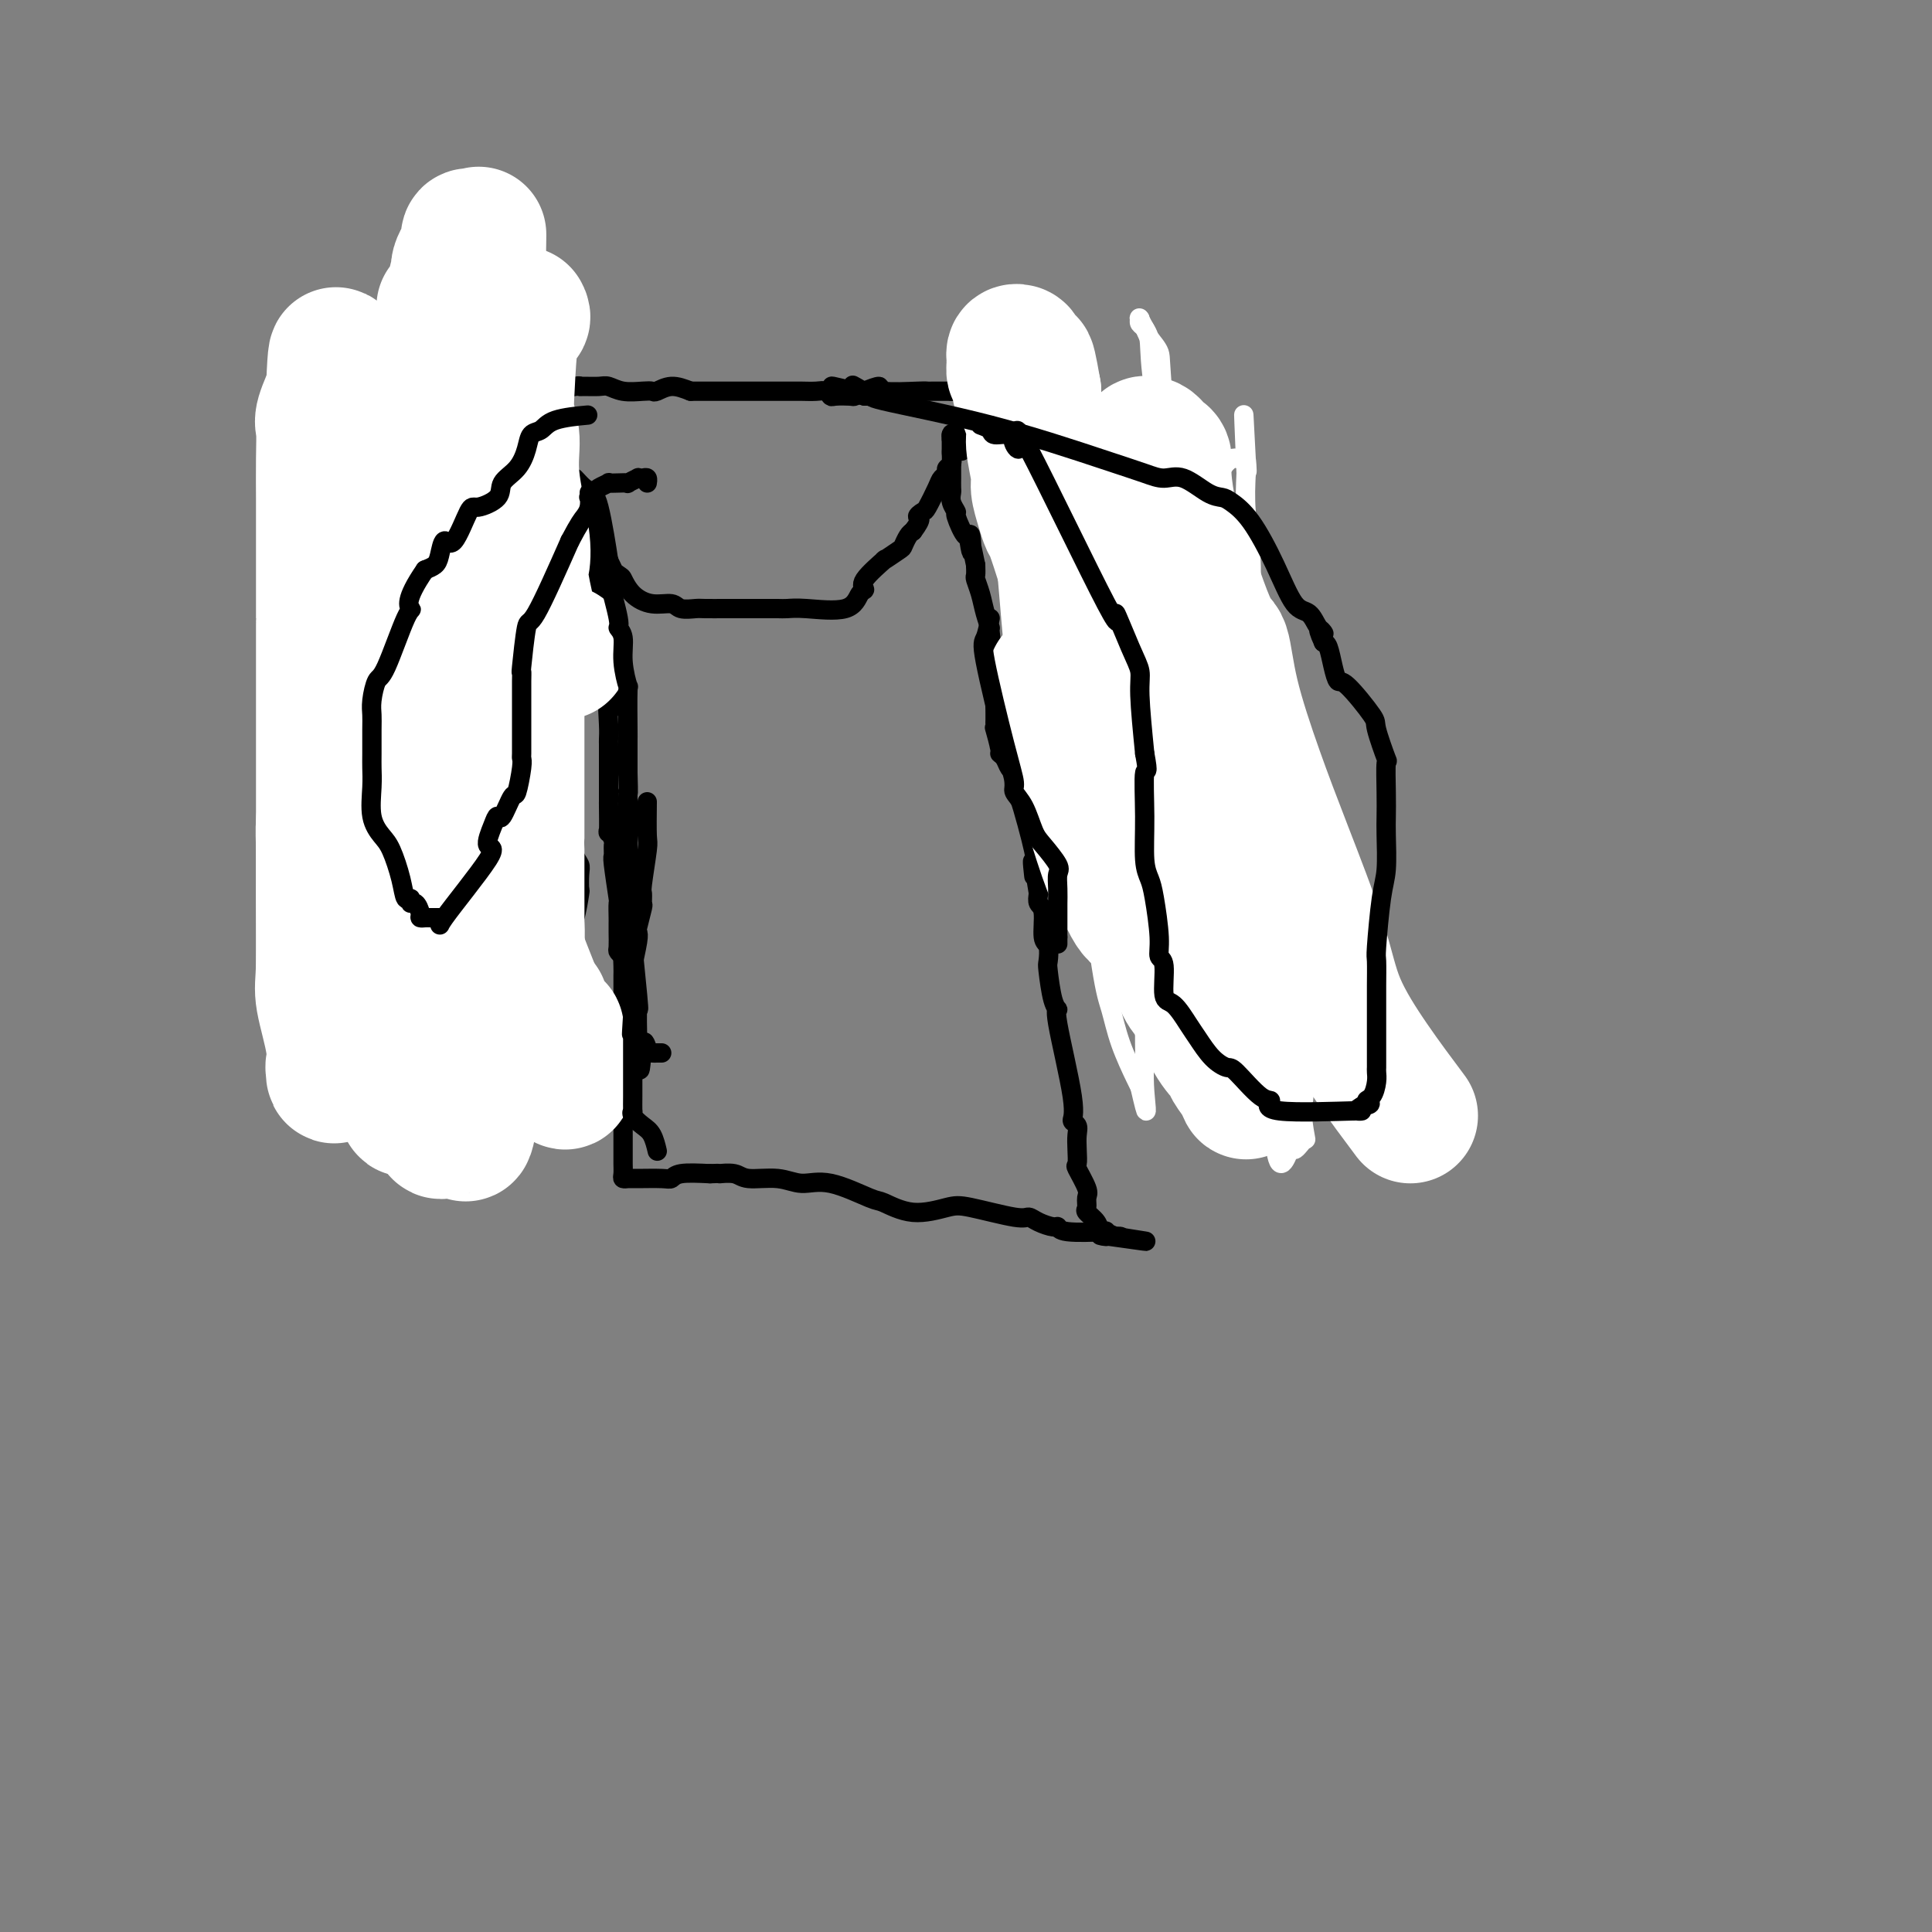 <svg viewBox='0 0 400 400' version='1.1' xmlns='http://www.w3.org/2000/svg' xmlns:xlink='http://www.w3.org/1999/xlink'><rect x="0" y="0" width="400" height="400" fill="#808080" stroke="none"/><g fill='none' stroke='#000000' stroke-width='4' stroke-linecap='round' stroke-linejoin='round'><path d='M110,81c0.616,0.113 1.233,0.227 3,0c1.767,-0.227 4.685,-0.794 6,-1c1.315,-0.206 1.025,-0.051 1,0c-0.025,0.051 0.213,-0.000 1,0c0.787,0.000 2.123,0.052 3,0c0.877,-0.052 1.294,-0.209 2,0c0.706,0.209 1.700,0.784 3,1c1.300,0.216 2.906,0.075 4,0c1.094,-0.075 1.675,-0.082 2,0c0.325,0.082 0.395,0.253 1,0c0.605,-0.253 1.744,-0.929 3,-1c1.256,-0.071 2.628,0.465 4,1'/><path d='M143,81c5.242,0.000 1.847,0.000 1,0c-0.847,-0.000 0.856,-0.000 2,0c1.144,0.000 1.731,0.000 2,0c0.269,-0.000 0.219,-0.000 1,0c0.781,0.000 2.391,0.000 4,0c1.609,-0.000 3.217,-0.000 4,0c0.783,0.000 0.741,0.000 1,0c0.259,-0.000 0.818,-0.001 2,0c1.182,0.001 2.986,0.004 4,0c1.014,-0.004 1.239,-0.015 2,0c0.761,0.015 2.057,0.056 3,0c0.943,-0.056 1.534,-0.211 2,0c0.466,0.211 0.809,0.786 1,1c0.191,0.214 0.231,0.067 1,0c0.769,-0.067 2.266,-0.053 3,0c0.734,0.053 0.704,0.144 1,0c0.296,-0.144 0.916,-0.522 2,-1c1.084,-0.478 2.631,-1.056 3,-1c0.369,0.056 -0.441,0.747 1,1c1.441,0.253 5.132,0.068 7,0c1.868,-0.068 1.912,-0.018 2,0c0.088,0.018 0.219,0.005 1,0c0.781,-0.005 2.210,-0.001 3,0c0.790,0.001 0.940,0.000 1,0c0.060,-0.000 0.030,-0.000 0,0'/><path d='M197,81c8.531,-0.001 2.860,-0.005 1,0c-1.860,0.005 0.093,0.019 1,0c0.907,-0.019 0.768,-0.072 1,0c0.232,0.072 0.836,0.268 1,0c0.164,-0.268 -0.110,-1.000 0,-1c0.110,-0.000 0.604,0.732 1,1c0.396,0.268 0.694,0.072 1,0c0.306,-0.072 0.621,-0.019 1,0c0.379,0.019 0.823,0.006 1,0c0.177,-0.006 0.089,-0.003 0,0'/><path d='M107,82c-0.171,-0.228 -0.342,-0.456 0,1c0.342,1.456 1.198,4.597 2,6c0.802,1.403 1.551,1.070 2,1c0.449,-0.070 0.599,0.124 1,1c0.401,0.876 1.053,2.433 1,3c-0.053,0.567 -0.810,0.145 0,1c0.810,0.855 3.187,2.987 4,4c0.813,1.013 0.063,0.908 0,1c-0.063,0.092 0.562,0.382 1,1c0.438,0.618 0.690,1.566 1,2c0.310,0.434 0.677,0.355 1,1c0.323,0.645 0.600,2.012 1,3c0.400,0.988 0.922,1.595 1,2c0.078,0.405 -0.287,0.609 0,2c0.287,1.391 1.225,3.969 2,5c0.775,1.031 1.388,0.516 2,0'/><path d='M126,116c2.829,5.658 0.402,2.802 0,2c-0.402,-0.802 1.223,0.449 2,1c0.777,0.551 0.707,0.400 1,1c0.293,0.600 0.950,1.951 2,3c1.050,1.049 2.492,1.798 4,2c1.508,0.202 3.083,-0.142 4,0c0.917,0.142 1.177,0.770 2,1c0.823,0.230 2.211,0.062 3,0c0.789,-0.062 0.980,-0.016 2,0c1.020,0.016 2.868,0.004 4,0c1.132,-0.004 1.549,-0.001 2,0c0.451,0.001 0.938,-0.000 2,0c1.062,0.000 2.701,0.003 4,0c1.299,-0.003 2.260,-0.011 3,0c0.740,0.011 1.261,0.042 2,0c0.739,-0.042 1.696,-0.158 4,0c2.304,0.158 5.954,0.591 8,0c2.046,-0.591 2.489,-2.205 3,-3c0.511,-0.795 1.090,-0.770 1,-1c-0.090,-0.230 -0.848,-0.715 0,-2c0.848,-1.285 3.302,-3.370 4,-4c0.698,-0.630 -0.360,0.196 0,0c0.360,-0.196 2.138,-1.413 3,-2c0.862,-0.587 0.809,-0.543 1,-1c0.191,-0.457 0.626,-1.416 1,-2c0.374,-0.584 0.687,-0.792 1,-1'/><path d='M189,110c2.340,-3.095 1.190,-2.832 1,-3c-0.190,-0.168 0.580,-0.766 1,-1c0.420,-0.234 0.490,-0.104 1,-1c0.510,-0.896 1.461,-2.816 2,-4c0.539,-1.184 0.666,-1.631 1,-2c0.334,-0.369 0.874,-0.661 1,-1c0.126,-0.339 -0.162,-0.724 0,-1c0.162,-0.276 0.776,-0.442 1,-1c0.224,-0.558 0.059,-1.508 0,-2c-0.059,-0.492 -0.013,-0.527 0,-1c0.013,-0.473 -0.007,-1.384 0,-2c0.007,-0.616 0.041,-0.939 0,-1c-0.041,-0.061 -0.155,0.138 0,0c0.155,-0.138 0.580,-0.614 1,0c0.420,0.614 0.834,2.318 1,3c0.166,0.682 0.083,0.341 0,0'/><path d='M109,82c-0.146,-0.182 -0.292,-0.364 -1,0c-0.708,0.364 -1.979,1.274 -3,3c-1.021,1.726 -1.794,4.269 -2,5c-0.206,0.731 0.155,-0.351 0,0c-0.155,0.351 -0.825,2.136 -1,3c-0.175,0.864 0.145,0.809 0,1c-0.145,0.191 -0.756,0.628 -1,1c-0.244,0.372 -0.122,0.680 0,1c0.122,0.320 0.243,0.651 0,1c-0.243,0.349 -0.850,0.715 -1,1c-0.150,0.285 0.156,0.489 0,1c-0.156,0.511 -0.773,1.330 -1,2c-0.227,0.670 -0.065,1.191 0,2c0.065,0.809 0.032,1.904 0,3'/><path d='M99,106c-0.919,3.416 -0.217,1.456 0,1c0.217,-0.456 -0.050,0.591 0,1c0.050,0.409 0.416,0.179 0,1c-0.416,0.821 -1.614,2.692 -2,4c-0.386,1.308 0.040,2.054 0,3c-0.040,0.946 -0.547,2.092 -1,4c-0.453,1.908 -0.854,4.578 -1,6c-0.146,1.422 -0.039,1.597 0,2c0.039,0.403 0.010,1.034 0,2c-0.010,0.966 -0.002,2.266 0,3c0.002,0.734 -0.002,0.901 0,1c0.002,0.099 0.011,0.128 0,1c-0.011,0.872 -0.041,2.585 0,4c0.041,1.415 0.151,2.531 0,3c-0.151,0.469 -0.565,0.292 -1,1c-0.435,0.708 -0.891,2.303 -1,3c-0.109,0.697 0.130,0.496 0,1c-0.130,0.504 -0.627,1.713 -1,4c-0.373,2.287 -0.620,5.651 -1,7c-0.380,1.349 -0.891,0.684 -1,1c-0.109,0.316 0.185,1.612 0,3c-0.185,1.388 -0.848,2.866 -1,4c-0.152,1.134 0.208,1.923 0,2c-0.208,0.077 -0.984,-0.557 -2,0c-1.016,0.557 -2.274,2.304 -3,3c-0.726,0.696 -0.922,0.342 -1,1c-0.078,0.658 -0.039,2.329 0,4'/><path d='M83,176c-1.917,5.395 -0.710,1.883 0,1c0.710,-0.883 0.922,0.864 1,2c0.078,1.136 0.021,1.663 0,2c-0.021,0.337 -0.006,0.486 0,1c0.006,0.514 0.002,1.392 0,2c-0.002,0.608 -0.001,0.944 0,1c0.001,0.056 0.003,-0.169 0,0c-0.003,0.169 -0.011,0.732 0,1c0.011,0.268 0.040,0.242 0,1c-0.040,0.758 -0.151,2.300 0,3c0.151,0.700 0.562,0.557 1,1c0.438,0.443 0.902,1.470 1,2c0.098,0.530 -0.171,0.563 0,1c0.171,0.437 0.782,1.279 1,2c0.218,0.721 0.042,1.323 0,2c-0.042,0.677 0.052,1.429 0,2c-0.052,0.571 -0.248,0.959 0,1c0.248,0.041 0.939,-0.267 1,1c0.061,1.267 -0.508,4.109 -1,5c-0.492,0.891 -0.906,-0.168 -1,0c-0.094,0.168 0.132,1.564 0,2c-0.132,0.436 -0.623,-0.089 -1,0c-0.377,0.089 -0.640,0.793 -1,1c-0.360,0.207 -0.817,-0.084 -1,0c-0.183,0.084 -0.091,0.542 0,1'/><path d='M83,211c-0.440,0.618 0.459,0.162 1,0c0.541,-0.162 0.722,-0.029 1,0c0.278,0.029 0.652,-0.044 1,0c0.348,0.044 0.672,0.205 1,0c0.328,-0.205 0.662,-0.776 1,-1c0.338,-0.224 0.681,-0.102 1,0c0.319,0.102 0.615,0.185 1,0c0.385,-0.185 0.859,-0.638 1,-1c0.141,-0.362 -0.051,-0.633 0,-1c0.051,-0.367 0.346,-0.830 1,-1c0.654,-0.170 1.667,-0.046 2,0c0.333,0.046 -0.014,0.013 0,0c0.014,-0.013 0.388,-0.006 1,0c0.612,0.006 1.460,0.013 2,0c0.540,-0.013 0.771,-0.045 1,0c0.229,0.045 0.457,0.166 1,0c0.543,-0.166 1.402,-0.619 3,-1c1.598,-0.381 3.934,-0.691 5,-1c1.066,-0.309 0.863,-0.619 1,-1c0.137,-0.381 0.615,-0.834 1,-1c0.385,-0.166 0.678,-0.044 1,0c0.322,0.044 0.675,0.009 1,0c0.325,-0.009 0.623,0.008 1,0c0.377,-0.008 0.832,-0.041 1,0c0.168,0.041 0.048,0.154 0,0c-0.048,-0.154 -0.024,-0.577 0,-1'/><path d='M113,202c5.049,-1.275 2.672,0.037 2,0c-0.672,-0.037 0.360,-1.423 1,-2c0.640,-0.577 0.889,-0.343 1,-1c0.111,-0.657 0.085,-2.203 0,-3c-0.085,-0.797 -0.229,-0.845 0,-1c0.229,-0.155 0.832,-0.417 1,-1c0.168,-0.583 -0.099,-1.486 0,-2c0.099,-0.514 0.563,-0.637 1,-2c0.437,-1.363 0.845,-3.964 1,-5c0.155,-1.036 0.056,-0.507 0,-1c-0.056,-0.493 -0.070,-2.008 0,-3c0.070,-0.992 0.225,-1.463 0,-2c-0.225,-0.537 -0.830,-1.142 -1,-2c-0.170,-0.858 0.094,-1.971 0,-3c-0.094,-1.029 -0.547,-1.975 -1,-3c-0.453,-1.025 -0.906,-2.130 -1,-4c-0.094,-1.870 0.171,-4.505 0,-6c-0.171,-1.495 -0.778,-1.850 -1,-2c-0.222,-0.150 -0.060,-0.096 0,-1c0.060,-0.904 0.016,-2.766 0,-4c-0.016,-1.234 -0.004,-1.838 0,-2c0.004,-0.162 0.001,0.120 0,-1c-0.001,-1.120 -0.000,-3.640 0,-5c0.000,-1.360 0.000,-1.558 0,-2c-0.000,-0.442 -0.000,-1.126 0,-2c0.000,-0.874 0.000,-1.937 0,-3'/><path d='M116,139c-0.619,-7.110 -0.166,-1.883 0,-1c0.166,0.883 0.044,-2.576 0,-4c-0.044,-1.424 -0.012,-0.813 0,-1c0.012,-0.187 0.003,-1.172 0,-2c-0.003,-0.828 -0.001,-1.498 0,-2c0.001,-0.502 0.001,-0.834 0,-2c-0.001,-1.166 -0.005,-3.165 0,-4c0.005,-0.835 0.017,-0.505 0,-1c-0.017,-0.495 -0.065,-1.813 0,-3c0.065,-1.187 0.242,-2.242 0,-3c-0.242,-0.758 -0.902,-1.219 -1,-2c-0.098,-0.781 0.366,-1.883 0,-3c-0.366,-1.117 -1.563,-2.250 -2,-3c-0.437,-0.750 -0.115,-1.116 0,-2c0.115,-0.884 0.024,-2.286 0,-3c-0.024,-0.714 0.018,-0.740 0,-1c-0.018,-0.260 -0.097,-0.754 0,-1c0.097,-0.246 0.369,-0.244 0,-1c-0.369,-0.756 -1.381,-2.269 -2,-3c-0.619,-0.731 -0.846,-0.681 -1,-1c-0.154,-0.319 -0.234,-1.009 0,-1c0.234,0.009 0.781,0.717 1,1c0.219,0.283 0.109,0.142 0,0'/><path d='M119,99c0.731,0.792 1.463,1.585 2,2c0.537,0.415 0.880,0.454 1,2c0.120,1.546 0.017,4.601 0,6c-0.017,1.399 0.052,1.144 0,2c-0.052,0.856 -0.224,2.823 0,4c0.224,1.177 0.845,1.565 1,2c0.155,0.435 -0.154,0.918 0,2c0.154,1.082 0.771,2.762 1,4c0.229,1.238 0.069,2.035 0,3c-0.069,0.965 -0.047,2.099 0,3c0.047,0.901 0.117,1.570 0,2c-0.117,0.430 -0.423,0.620 0,2c0.423,1.380 1.575,3.948 2,5c0.425,1.052 0.121,0.586 0,1c-0.121,0.414 -0.061,1.707 0,3'/><path d='M126,142c1.083,7.360 0.290,4.260 0,4c-0.290,-0.260 -0.078,2.319 0,4c0.078,1.681 0.021,2.463 0,3c-0.021,0.537 -0.006,0.830 0,1c0.006,0.170 0.001,0.216 0,1c-0.001,0.784 -0.000,2.307 0,3c0.000,0.693 0.000,0.558 0,1c-0.000,0.442 -0.000,1.462 0,2c0.000,0.538 0.000,0.594 0,1c-0.000,0.406 -0.001,1.161 0,2c0.001,0.839 0.004,1.763 0,2c-0.004,0.237 -0.015,-0.212 0,1c0.015,1.212 0.057,4.083 0,5c-0.057,0.917 -0.212,-0.122 0,0c0.212,0.122 0.793,1.404 1,2c0.207,0.596 0.041,0.507 0,1c-0.041,0.493 0.041,1.568 0,2c-0.041,0.432 -0.207,0.220 0,2c0.207,1.780 0.788,5.554 1,7c0.212,1.446 0.057,0.566 0,1c-0.057,0.434 -0.016,2.182 0,3c0.016,0.818 0.007,0.705 0,1c-0.007,0.295 -0.012,0.997 0,2c0.012,1.003 0.042,2.309 0,3c-0.042,0.691 -0.155,0.769 0,1c0.155,0.231 0.577,0.616 1,1'/><path d='M129,198c0.464,8.858 0.124,3.003 0,1c-0.124,-2.003 -0.033,-0.155 0,1c0.033,1.155 0.009,1.618 0,2c-0.009,0.382 -0.002,0.683 0,1c0.002,0.317 0.001,0.648 0,1c-0.001,0.352 -0.000,0.724 0,1c0.000,0.276 0.000,0.455 0,1c-0.000,0.545 -0.000,1.455 0,2c0.000,0.545 0.000,0.723 0,1c-0.000,0.277 -0.000,0.651 0,1c0.000,0.349 0.000,0.674 0,1c-0.000,0.326 -0.000,0.655 0,1c0.000,0.345 0.000,0.708 0,1c-0.000,0.292 -0.000,0.513 0,1c0.000,0.487 0.000,1.240 0,2c-0.000,0.760 -0.000,1.527 0,2c0.000,0.473 0.000,0.652 0,1c-0.000,0.348 -0.000,0.867 0,1c0.000,0.133 0.000,-0.119 0,0c-0.000,0.119 -0.000,0.608 0,1c0.000,0.392 0.000,0.685 0,1c-0.000,0.315 -0.000,0.651 0,1c0.000,0.349 0.000,0.712 0,1c-0.000,0.288 0.000,0.501 0,1c0.000,0.499 0.000,1.286 0,2c0.000,0.714 0.000,1.357 0,2'/><path d='M129,229c0.000,5.201 0.000,2.702 0,2c-0.000,-0.702 -0.000,0.393 0,1c0.000,0.607 0.000,0.726 0,1c-0.000,0.274 -0.000,0.703 0,1c0.000,0.297 0.000,0.461 0,1c-0.000,0.539 -0.000,1.453 0,2c0.000,0.547 0.000,0.728 0,1c-0.000,0.272 -0.001,0.637 0,1c0.001,0.363 0.003,0.724 0,1c-0.003,0.276 -0.012,0.466 0,1c0.012,0.534 0.045,1.411 0,2c-0.045,0.589 -0.167,0.891 0,1c0.167,0.109 0.622,0.026 1,0c0.378,-0.026 0.679,0.007 2,0c1.321,-0.007 3.663,-0.053 5,0c1.337,0.053 1.668,0.207 2,0c0.332,-0.207 0.666,-0.773 2,-1c1.334,-0.227 3.667,-0.113 6,0'/><path d='M147,243c3.083,-0.137 1.790,0.020 2,0c0.210,-0.020 1.924,-0.219 3,0c1.076,0.219 1.514,0.854 3,1c1.486,0.146 4.019,-0.198 6,0c1.981,0.198 3.409,0.937 5,1c1.591,0.063 3.346,-0.550 6,0c2.654,0.550 6.206,2.265 8,3c1.794,0.735 1.829,0.492 3,1c1.171,0.508 3.479,1.767 6,2c2.521,0.233 5.255,-0.562 7,-1c1.745,-0.438 2.502,-0.520 5,0c2.498,0.520 6.736,1.641 9,2c2.264,0.359 2.555,-0.044 3,0c0.445,0.044 1.045,0.534 2,1c0.955,0.466 2.264,0.909 3,1c0.736,0.091 0.897,-0.168 1,0c0.103,0.168 0.148,0.763 2,1c1.852,0.237 5.513,0.116 7,0c1.487,-0.116 0.801,-0.227 1,0c0.199,0.227 1.284,0.792 2,1c0.716,0.208 1.062,0.059 1,0c-0.062,-0.059 -0.531,-0.030 -1,0'/><path d='M231,256c12.815,2.001 2.852,0.505 -1,0c-3.852,-0.505 -1.592,-0.018 -1,0c0.592,0.018 -0.483,-0.433 -1,-1c-0.517,-0.567 -0.476,-1.252 -1,-2c-0.524,-0.748 -1.612,-1.560 -2,-2c-0.388,-0.440 -0.076,-0.508 0,-1c0.076,-0.492 -0.085,-1.409 0,-2c0.085,-0.591 0.415,-0.858 0,-2c-0.415,-1.142 -1.574,-3.160 -2,-4c-0.426,-0.840 -0.119,-0.501 0,-1c0.119,-0.499 0.049,-1.837 0,-3c-0.049,-1.163 -0.077,-2.151 0,-3c0.077,-0.849 0.260,-1.558 0,-2c-0.260,-0.442 -0.962,-0.618 -1,-1c-0.038,-0.382 0.589,-0.971 0,-5c-0.589,-4.029 -2.393,-11.497 -3,-15c-0.607,-3.503 -0.018,-3.040 0,-3c0.018,0.040 -0.535,-0.342 -1,-2c-0.465,-1.658 -0.842,-4.591 -1,-6c-0.158,-1.409 -0.099,-1.294 0,-2c0.099,-0.706 0.236,-2.233 0,-3c-0.236,-0.767 -0.847,-0.772 -1,-2c-0.153,-1.228 0.151,-3.677 0,-5c-0.151,-1.323 -0.757,-1.521 -1,-2c-0.243,-0.479 -0.121,-1.240 0,-2'/><path d='M215,185c-1.762,-10.997 -1.166,-5.491 -1,-4c0.166,1.491 -0.099,-1.033 0,-2c0.099,-0.967 0.563,-0.378 0,-3c-0.563,-2.622 -2.154,-8.456 -3,-11c-0.846,-2.544 -0.947,-1.798 -1,-2c-0.053,-0.202 -0.057,-1.350 0,-2c0.057,-0.650 0.174,-0.801 0,-1c-0.174,-0.199 -0.639,-0.447 -1,-1c-0.361,-0.553 -0.619,-1.412 -1,-2c-0.381,-0.588 -0.887,-0.907 -1,-1c-0.113,-0.093 0.166,0.039 0,-1c-0.166,-1.039 -0.777,-3.248 -1,-4c-0.223,-0.752 -0.059,-0.047 0,-1c0.059,-0.953 0.012,-3.563 0,-5c-0.012,-1.437 0.012,-1.700 0,-2c-0.012,-0.300 -0.059,-0.639 0,-1c0.059,-0.361 0.223,-0.746 0,-3c-0.223,-2.254 -0.834,-6.376 -1,-8c-0.166,-1.624 0.113,-0.749 0,-1c-0.113,-0.251 -0.619,-1.628 -1,-3c-0.381,-1.372 -0.638,-2.739 -1,-4c-0.362,-1.261 -0.828,-2.416 -1,-3c-0.172,-0.584 -0.049,-0.595 0,-1c0.049,-0.405 0.025,-1.202 0,-2'/><path d='M202,117c-2.245,-11.000 -1.357,-4.501 -1,-3c0.357,1.501 0.183,-1.996 0,-3c-0.183,-1.004 -0.375,0.484 -1,0c-0.625,-0.484 -1.684,-2.941 -2,-4c-0.316,-1.059 0.112,-0.721 0,-1c-0.112,-0.279 -0.762,-1.174 -1,-2c-0.238,-0.826 -0.064,-1.582 0,-2c0.064,-0.418 0.017,-0.497 0,-1c-0.017,-0.503 -0.005,-1.430 0,-2c0.005,-0.570 0.001,-0.783 0,-1c-0.001,-0.217 -0.000,-0.439 0,-1c0.000,-0.561 0.000,-1.459 0,-2c-0.000,-0.541 -0.000,-0.723 0,-1c0.000,-0.277 0.000,-0.650 0,-1c-0.000,-0.350 -0.001,-0.678 0,-1c0.001,-0.322 0.003,-0.639 0,-1c-0.003,-0.361 -0.011,-0.767 0,-1c0.011,-0.233 0.041,-0.294 0,0c-0.041,0.294 -0.155,0.941 0,1c0.155,0.059 0.577,-0.471 1,-1'/><path d='M198,90c0.544,-2.166 1.402,-0.580 2,0c0.598,0.580 0.934,0.155 1,0c0.066,-0.155 -0.137,-0.042 0,0c0.137,0.042 0.615,0.011 1,0c0.385,-0.011 0.677,-0.003 1,0c0.323,0.003 0.678,-0.000 1,0c0.322,0.000 0.611,0.004 1,0c0.389,-0.004 0.877,-0.015 1,0c0.123,0.015 -0.121,0.058 0,0c0.121,-0.058 0.606,-0.215 1,0c0.394,0.215 0.698,0.804 1,1c0.302,0.196 0.602,0.000 1,0c0.398,-0.000 0.895,0.196 1,0c0.105,-0.196 -0.181,-0.783 0,-1c0.181,-0.217 0.830,-0.064 1,0c0.170,0.064 -0.137,0.041 0,0c0.137,-0.041 0.719,-0.098 1,0c0.281,0.098 0.261,0.352 1,1c0.739,0.648 2.237,1.690 3,2c0.763,0.310 0.792,-0.113 1,0c0.208,0.113 0.594,0.761 1,1c0.406,0.239 0.830,0.068 1,0c0.170,-0.068 0.085,-0.034 0,0'/><path d='M219,94c3.446,0.797 1.563,0.788 1,1c-0.563,0.212 0.196,0.645 1,1c0.804,0.355 1.653,0.631 2,1c0.347,0.369 0.191,0.831 0,1c-0.191,0.169 -0.418,0.044 0,0c0.418,-0.044 1.481,-0.008 2,0c0.519,0.008 0.493,-0.013 1,0c0.507,0.013 1.546,0.059 2,0c0.454,-0.059 0.325,-0.223 1,0c0.675,0.223 2.156,0.831 3,1c0.844,0.169 1.051,-0.103 2,0c0.949,0.103 2.640,0.582 4,1c1.360,0.418 2.389,0.776 3,1c0.611,0.224 0.804,0.315 1,0c0.196,-0.315 0.396,-1.037 1,0c0.604,1.037 1.612,3.834 2,5c0.388,1.166 0.157,0.700 0,1c-0.157,0.300 -0.239,1.366 0,2c0.239,0.634 0.800,0.838 1,1c0.200,0.162 0.039,0.283 0,1c-0.039,0.717 0.045,2.029 0,3c-0.045,0.971 -0.218,1.600 0,2c0.218,0.400 0.828,0.569 1,1c0.172,0.431 -0.094,1.123 0,2c0.094,0.877 0.547,1.938 1,3'/><path d='M248,122c0.979,3.334 -0.075,1.169 0,1c0.075,-0.169 1.278,1.656 2,3c0.722,1.344 0.964,2.205 1,3c0.036,0.795 -0.135,1.524 0,2c0.135,0.476 0.576,0.699 1,2c0.424,1.301 0.832,3.680 1,5c0.168,1.320 0.098,1.581 0,2c-0.098,0.419 -0.222,0.994 0,2c0.222,1.006 0.792,2.441 1,3c0.208,0.559 0.055,0.242 0,1c-0.055,0.758 -0.011,2.592 0,4c0.011,1.408 -0.011,2.389 0,3c0.011,0.611 0.056,0.851 0,2c-0.056,1.149 -0.211,3.208 0,4c0.211,0.792 0.789,0.317 1,1c0.211,0.683 0.057,2.524 0,3c-0.057,0.476 -0.015,-0.411 0,1c0.015,1.411 0.004,5.121 0,7c-0.004,1.879 -0.001,1.927 0,2c0.001,0.073 0.000,0.172 0,1c-0.000,0.828 -0.000,2.387 0,3c0.000,0.613 0.000,0.282 0,1c-0.000,0.718 -0.000,2.485 0,3c0.000,0.515 0.000,-0.223 0,0c-0.000,0.223 -0.000,1.406 0,2c0.000,0.594 0.000,0.598 0,1c-0.000,0.402 -0.000,1.201 0,2'/><path d='M255,186c0.155,6.775 0.041,3.214 0,2c-0.041,-1.214 -0.011,-0.080 0,1c0.011,1.080 0.003,2.108 0,3c-0.003,0.892 -0.001,1.650 0,2c0.001,0.350 -0.000,0.292 0,1c0.000,0.708 0.002,2.181 0,3c-0.002,0.819 -0.008,0.983 0,1c0.008,0.017 0.031,-0.114 0,0c-0.031,0.114 -0.115,0.473 0,1c0.115,0.527 0.429,1.220 0,1c-0.429,-0.220 -1.601,-1.355 -2,-2c-0.399,-0.645 -0.027,-0.800 0,-1c0.027,-0.200 -0.293,-0.446 -1,-1c-0.707,-0.554 -1.801,-1.416 -2,-2c-0.199,-0.584 0.497,-0.888 0,-1c-0.497,-0.112 -2.189,-0.030 -3,0c-0.811,0.030 -0.743,0.008 -1,0c-0.257,-0.008 -0.838,-0.002 -1,0c-0.162,0.002 0.097,0.001 0,0c-0.097,-0.001 -0.548,-0.000 -1,0'/><path d='M244,194c-1.821,-1.083 -0.874,-0.290 -1,0c-0.126,0.290 -1.324,0.078 -2,0c-0.676,-0.078 -0.831,-0.021 -1,0c-0.169,0.021 -0.353,0.006 -1,0c-0.647,-0.006 -1.756,-0.002 -1,0c0.756,0.002 3.378,0.001 6,0'/><path d='M244,194c1.107,0.000 0.874,0.000 1,0c0.126,-0.000 0.612,-0.000 1,0c0.388,0.000 0.677,0.000 1,0c0.323,-0.000 0.681,-0.000 1,0c0.319,0.000 0.601,0.000 1,0c0.399,-0.000 0.915,-0.000 1,0c0.085,0.000 -0.261,0.000 0,0c0.261,-0.000 1.131,-0.000 2,0c0.869,0.000 1.738,0.000 2,0c0.262,-0.000 -0.084,-0.001 0,0c0.084,0.001 0.596,0.004 1,0c0.404,-0.004 0.699,-0.015 1,0c0.301,0.015 0.606,0.056 1,0c0.394,-0.056 0.875,-0.207 1,0c0.125,0.207 -0.107,0.774 0,1c0.107,0.226 0.554,0.113 1,0'/><path d='M259,195c2.367,-0.067 0.784,-0.736 0,-1c-0.784,-0.264 -0.770,-0.124 -1,0c-0.230,0.124 -0.705,0.230 -1,0c-0.295,-0.230 -0.411,-0.796 -1,-1c-0.589,-0.204 -1.653,-0.044 -2,0c-0.347,0.044 0.022,-0.027 0,0c-0.022,0.027 -0.435,0.150 -1,0c-0.565,-0.150 -1.283,-0.575 -2,-1'/><path d='M251,192c-1.433,-0.691 -1.014,-0.917 -1,-1c0.014,-0.083 -0.377,-0.022 -1,0c-0.623,0.022 -1.476,0.006 -2,0c-0.524,-0.006 -0.717,-0.002 -1,0c-0.283,0.002 -0.657,0.001 -1,0c-0.343,-0.001 -0.655,-0.004 -1,0c-0.345,0.004 -0.722,0.015 -1,0c-0.278,-0.015 -0.456,-0.056 -1,0c-0.544,0.056 -1.453,0.207 -2,0c-0.547,-0.207 -0.733,-0.774 -1,-1c-0.267,-0.226 -0.615,-0.111 -1,0c-0.385,0.111 -0.807,0.216 -1,0c-0.193,-0.216 -0.156,-0.755 0,-1c0.156,-0.245 0.430,-0.196 0,-1c-0.430,-0.804 -1.566,-2.461 -2,-3c-0.434,-0.539 -0.168,0.040 0,0c0.168,-0.040 0.237,-0.698 0,-1c-0.237,-0.302 -0.782,-0.246 -1,-1c-0.218,-0.754 -0.111,-2.317 0,-3c0.111,-0.683 0.226,-0.487 0,-1c-0.226,-0.513 -0.793,-1.735 -1,-2c-0.207,-0.265 -0.056,0.429 0,0c0.056,-0.429 0.016,-1.980 0,-3c-0.016,-1.020 -0.008,-1.510 0,-2'/><path d='M233,172c-0.845,-2.986 -0.958,-1.452 -1,-1c-0.042,0.452 -0.011,-0.179 0,-1c0.011,-0.821 0.004,-1.833 0,-2c-0.004,-0.167 -0.005,0.512 0,0c0.005,-0.512 0.017,-2.216 0,-3c-0.017,-0.784 -0.061,-0.648 0,-1c0.061,-0.352 0.228,-1.194 0,-2c-0.228,-0.806 -0.849,-1.578 -1,-2c-0.151,-0.422 0.170,-0.494 0,-1c-0.170,-0.506 -0.829,-1.446 -1,-2c-0.171,-0.554 0.147,-0.723 0,-1c-0.147,-0.277 -0.760,-0.662 -1,-1c-0.240,-0.338 -0.106,-0.629 0,-1c0.106,-0.371 0.186,-0.822 0,-1c-0.186,-0.178 -0.637,-0.081 -1,-2c-0.363,-1.919 -0.637,-5.852 -1,-8c-0.363,-2.148 -0.816,-2.509 -1,-3c-0.184,-0.491 -0.098,-1.112 0,-2c0.098,-0.888 0.209,-2.045 0,-3c-0.209,-0.955 -0.736,-1.710 -1,-2c-0.264,-0.290 -0.263,-0.117 -1,0c-0.737,0.117 -2.210,0.176 -3,0c-0.790,-0.176 -0.895,-0.588 -1,-1'/><path d='M220,132c-1.163,-0.703 -1.071,-0.962 -1,-1c0.071,-0.038 0.120,0.145 0,0c-0.120,-0.145 -0.410,-0.616 -1,-1c-0.590,-0.384 -1.482,-0.680 -2,-1c-0.518,-0.320 -0.664,-0.662 -1,-2c-0.336,-1.338 -0.863,-3.670 -1,-5c-0.137,-1.330 0.117,-1.658 0,-2c-0.117,-0.342 -0.605,-0.699 -1,-1c-0.395,-0.301 -0.698,-0.546 -1,-1c-0.302,-0.454 -0.602,-1.118 -1,-2c-0.398,-0.882 -0.894,-1.983 -1,-3c-0.106,-1.017 0.178,-1.951 0,-3c-0.178,-1.049 -0.818,-2.213 -1,-3c-0.182,-0.787 0.095,-1.198 0,-2c-0.095,-0.802 -0.561,-1.997 -1,-2c-0.439,-0.003 -0.850,1.184 -2,-1c-1.150,-2.184 -3.040,-7.741 -4,-10c-0.960,-2.259 -0.989,-1.221 -1,-1c-0.011,0.221 -0.003,-0.374 0,-1c0.003,-0.626 0.002,-1.281 0,-2c-0.002,-0.719 -0.003,-1.502 0,-2c0.003,-0.498 0.011,-0.711 0,-1c-0.011,-0.289 -0.041,-0.655 0,-1c0.041,-0.345 0.155,-0.670 0,-1c-0.155,-0.330 -0.577,-0.665 -1,-1'/><path d='M200,82c-2.321,-7.204 -0.622,-2.715 0,-1c0.622,1.715 0.167,0.654 0,0c-0.167,-0.654 -0.048,-0.901 0,-1c0.048,-0.099 0.024,-0.049 0,0'/></g>
<g fill='none' stroke='#FFFFFF' stroke-width='4' stroke-linecap='round' stroke-linejoin='round'><path d='M277,230c-0.659,-2.213 -1.319,-4.426 -1,-5c0.319,-0.574 1.616,0.492 -6,-9c-7.616,-9.492 -24.146,-29.542 -31,-43c-6.854,-13.458 -4.033,-20.325 -3,-25c1.033,-4.675 0.276,-7.158 0,-10c-0.276,-2.842 -0.073,-6.043 0,-11c0.073,-4.957 0.016,-11.668 0,-15c-0.016,-3.332 0.010,-3.284 0,-4c-0.010,-0.716 -0.057,-2.197 0,-3c0.057,-0.803 0.218,-0.927 0,3c-0.218,3.927 -0.815,11.907 -1,18c-0.185,6.093 0.041,10.299 0,14c-0.041,3.701 -0.351,6.897 1,15c1.351,8.103 4.361,21.113 6,27c1.639,5.887 1.906,4.652 3,7c1.094,2.348 3.015,8.279 4,11c0.985,2.721 1.034,2.233 1,3c-0.034,0.767 -0.153,2.791 0,4c0.153,1.209 0.576,1.605 1,2'/><path d='M251,209c2.663,8.384 1.819,2.345 1,0c-0.819,-2.345 -1.614,-0.996 -2,0c-0.386,0.996 -0.364,1.641 -2,-1c-1.636,-2.641 -4.931,-8.566 -7,-13c-2.069,-4.434 -2.912,-7.378 -4,-10c-1.088,-2.622 -2.420,-4.922 -4,-12c-1.580,-7.078 -3.407,-18.933 -5,-26c-1.593,-7.067 -2.952,-9.344 -4,-12c-1.048,-2.656 -1.786,-5.690 -3,-11c-1.214,-5.310 -2.903,-12.896 -4,-16c-1.097,-3.104 -1.603,-1.727 -2,-2c-0.397,-0.273 -0.685,-2.196 -1,-4c-0.315,-1.804 -0.658,-3.489 -1,-3c-0.342,0.489 -0.684,3.150 -1,0c-0.316,-3.150 -0.604,-12.113 1,0c1.604,12.113 5.102,45.302 7,61c1.898,15.698 2.196,13.906 3,16c0.804,2.094 2.115,8.075 3,12c0.885,3.925 1.345,5.795 3,8c1.655,2.205 4.505,4.746 6,6c1.495,1.254 1.633,1.222 2,2c0.367,0.778 0.962,2.365 1,3c0.038,0.635 -0.481,0.317 -1,0'/><path d='M237,207c1.333,1.003 0.666,-1.989 0,-4c-0.666,-2.011 -1.331,-3.043 -2,-4c-0.669,-0.957 -1.342,-1.841 -2,-4c-0.658,-2.159 -1.301,-5.593 -2,-7c-0.699,-1.407 -1.454,-0.787 -2,-6c-0.546,-5.213 -0.882,-16.260 -1,-22c-0.118,-5.740 -0.017,-6.174 0,-11c0.017,-4.826 -0.051,-14.045 0,-19c0.051,-4.955 0.221,-5.647 0,-9c-0.221,-3.353 -0.834,-9.367 -1,-12c-0.166,-2.633 0.114,-1.884 0,-3c-0.114,-1.116 -0.624,-4.095 -1,-6c-0.376,-1.905 -0.619,-2.735 -1,-5c-0.381,-2.265 -0.901,-5.966 -1,-7c-0.099,-1.034 0.222,0.598 0,-1c-0.222,-1.598 -0.988,-6.425 -1,0c-0.012,6.425 0.730,24.102 1,33c0.270,8.898 0.068,9.016 0,12c-0.068,2.984 -0.002,8.834 0,14c0.002,5.166 -0.061,9.649 0,14c0.061,4.351 0.247,8.570 1,16c0.753,7.430 2.072,18.071 3,24c0.928,5.929 1.465,7.146 2,9c0.535,1.854 1.067,4.345 2,7c0.933,2.655 2.267,5.473 3,7c0.733,1.527 0.867,1.764 1,2'/><path d='M236,225c1.928,8.309 1.249,4.582 1,1c-0.249,-3.582 -0.066,-7.017 0,-8c0.066,-0.983 0.017,0.487 0,-2c-0.017,-2.487 -0.003,-8.930 0,-12c0.003,-3.070 -0.006,-2.767 0,-3c0.006,-0.233 0.028,-1.001 0,-2c-0.028,-0.999 -0.104,-2.230 0,-4c0.104,-1.770 0.388,-4.079 0,-8c-0.388,-3.921 -1.449,-9.455 -2,-12c-0.551,-2.545 -0.591,-2.103 -1,-7c-0.409,-4.897 -1.186,-15.135 -2,-21c-0.814,-5.865 -1.664,-7.359 -2,-9c-0.336,-1.641 -0.157,-3.430 0,-4c0.157,-0.570 0.291,0.078 0,1c-0.291,0.922 -1.006,2.116 -1,3c0.006,0.884 0.734,1.457 1,4c0.266,2.543 0.071,7.054 0,10c-0.071,2.946 -0.019,4.326 0,6c0.019,1.674 0.005,3.643 0,6c-0.005,2.357 -0.001,5.102 0,9c0.001,3.898 0.001,8.949 0,14'/><path d='M230,187c0.214,9.884 0.748,8.095 1,8c0.252,-0.095 0.223,1.506 1,4c0.777,2.494 2.362,5.882 5,9c2.638,3.118 6.330,5.965 8,7c1.670,1.035 1.317,0.258 2,0c0.683,-0.258 2.401,0.004 3,0c0.599,-0.004 0.078,-0.274 0,-1c-0.078,-0.726 0.287,-1.909 0,-5c-0.287,-3.091 -1.227,-8.090 -2,-10c-0.773,-1.910 -1.380,-0.731 -3,-3c-1.620,-2.269 -4.254,-7.987 -6,-10c-1.746,-2.013 -2.604,-0.322 -6,-16c-3.396,-15.678 -9.330,-48.726 -12,-63c-2.670,-14.274 -2.075,-9.773 -2,-9c0.075,0.773 -0.369,-2.183 -1,-6c-0.631,-3.817 -1.448,-8.495 -2,-12c-0.552,-3.505 -0.839,-5.836 -1,-7c-0.161,-1.164 -0.197,-1.159 0,-1c0.197,0.159 0.628,0.474 1,1c0.372,0.526 0.686,1.263 1,2'/><path d='M217,75c0.872,2.362 2.053,7.267 3,12c0.947,4.733 1.660,9.294 2,13c0.340,3.706 0.307,6.559 2,14c1.693,7.441 5.111,19.472 7,26c1.889,6.528 2.247,7.555 5,14c2.753,6.445 7.899,18.308 11,25c3.101,6.692 4.155,8.214 5,11c0.845,2.786 1.481,6.835 2,9c0.519,2.165 0.922,2.446 1,4c0.078,1.554 -0.168,4.381 0,6c0.168,1.619 0.751,2.029 1,3c0.249,0.971 0.164,2.504 0,2c-0.164,-0.504 -0.405,-3.046 0,-4c0.405,-0.954 1.457,-0.321 0,-7c-1.457,-6.679 -5.424,-20.670 -7,-27c-1.576,-6.330 -0.760,-4.997 -1,-11c-0.240,-6.003 -1.535,-19.341 -2,-27c-0.465,-7.659 -0.099,-9.638 -1,-19c-0.901,-9.362 -3.068,-26.105 -4,-35c-0.932,-8.895 -0.628,-9.941 -1,-11c-0.372,-1.059 -1.419,-2.129 -2,-3c-0.581,-0.871 -0.695,-1.542 -1,-2c-0.305,-0.458 -0.801,-0.702 -1,-1c-0.199,-0.298 -0.099,-0.649 0,-1'/><path d='M236,66c-0.452,-0.717 0.419,0.989 1,2c0.581,1.011 0.870,1.325 1,3c0.130,1.675 0.099,4.710 1,10c0.901,5.290 2.735,12.836 4,19c1.265,6.164 1.961,10.948 3,17c1.039,6.052 2.420,13.373 3,18c0.580,4.627 0.357,6.560 2,15c1.643,8.440 5.151,23.388 7,32c1.849,8.612 2.038,10.890 3,15c0.962,4.110 2.695,10.053 4,14c1.305,3.947 2.181,5.897 3,10c0.819,4.103 1.582,10.358 2,13c0.418,2.642 0.490,1.669 0,2c-0.490,0.331 -1.542,1.966 -2,2c-0.458,0.034 -0.322,-1.531 -1,0c-0.678,1.531 -2.171,6.160 -3,-1c-0.829,-7.160 -0.995,-26.108 -1,-34c-0.005,-7.892 0.152,-4.728 0,-6c-0.152,-1.272 -0.614,-6.979 -1,-11c-0.386,-4.021 -0.696,-6.355 -1,-15c-0.304,-8.645 -0.604,-23.601 -1,-32c-0.396,-8.399 -0.890,-10.241 -1,-13c-0.110,-2.759 0.163,-6.435 0,-10c-0.163,-3.565 -0.761,-7.019 -1,-10c-0.239,-2.981 -0.120,-5.491 0,-8'/><path d='M258,98c-0.939,-22.180 -0.286,-8.130 0,-3c0.286,5.130 0.206,1.340 0,0c-0.206,-1.340 -0.537,-0.231 -1,0c-0.463,0.231 -1.056,-0.417 -2,0c-0.944,0.417 -2.237,1.898 -3,4c-0.763,2.102 -0.995,4.823 -1,7c-0.005,2.177 0.218,3.809 0,6c-0.218,2.191 -0.877,4.942 -1,13c-0.123,8.058 0.289,21.423 1,30c0.711,8.577 1.721,12.366 2,16c0.279,3.634 -0.175,7.113 1,13c1.175,5.887 3.977,14.183 5,19c1.023,4.817 0.267,6.157 0,9c-0.267,2.843 -0.046,7.191 0,9c0.046,1.809 -0.081,1.081 0,2c0.081,0.919 0.372,3.486 0,1c-0.372,-2.486 -1.408,-10.023 -2,-14c-0.592,-3.977 -0.741,-4.392 -1,-6c-0.259,-1.608 -0.630,-4.410 -1,-7c-0.370,-2.590 -0.740,-4.969 -1,-6c-0.260,-1.031 -0.409,-0.714 -1,-3c-0.591,-2.286 -1.622,-7.176 -2,-10c-0.378,-2.824 -0.101,-3.582 0,-4c0.101,-0.418 0.027,-0.497 0,-1c-0.027,-0.503 -0.008,-1.429 0,-2c0.008,-0.571 0.004,-0.785 0,-1'/><path d='M251,170c-1.333,-9.000 -0.667,-4.500 0,0'/></g>
<g fill='none' stroke='#FFFFFF' stroke-width='28' stroke-linecap='round' stroke-linejoin='round'><path d='M292,231c-2.663,-3.557 -5.327,-7.114 -8,-11c-2.673,-3.886 -5.357,-8.100 -7,-12c-1.643,-3.900 -2.246,-7.487 -4,-13c-1.754,-5.513 -4.658,-12.951 -7,-19c-2.342,-6.049 -4.123,-10.710 -6,-16c-1.877,-5.290 -3.851,-11.209 -5,-16c-1.149,-4.791 -1.475,-8.455 -2,-10c-0.525,-1.545 -1.250,-0.971 -3,-5c-1.750,-4.029 -4.524,-12.662 -6,-17c-1.476,-4.338 -1.652,-4.381 -2,-6c-0.348,-1.619 -0.866,-4.816 -1,-7c-0.134,-2.184 0.117,-3.357 0,-4c-0.117,-0.643 -0.602,-0.757 -1,-1c-0.398,-0.243 -0.710,-0.616 -1,-1c-0.290,-0.384 -0.557,-0.780 -1,-1c-0.443,-0.220 -1.061,-0.265 -1,0c0.061,0.265 0.801,0.841 1,1c0.199,0.159 -0.144,-0.098 0,9c0.144,9.098 0.773,27.551 1,38c0.227,10.449 0.050,12.894 1,20c0.950,7.106 3.025,18.875 4,25c0.975,6.125 0.850,6.607 2,10c1.150,3.393 3.575,9.696 6,16'/><path d='M252,211c2.920,10.404 4.220,10.916 5,12c0.780,1.084 1.039,2.742 1,3c-0.039,0.258 -0.374,-0.885 -1,-2c-0.626,-1.115 -1.541,-2.203 -2,-3c-0.459,-0.797 -0.463,-1.302 -1,-2c-0.537,-0.698 -1.608,-1.587 -3,-4c-1.392,-2.413 -3.104,-6.348 -4,-8c-0.896,-1.652 -0.977,-1.020 -2,-3c-1.023,-1.980 -2.989,-6.570 -4,-9c-1.011,-2.430 -1.067,-2.699 -2,-7c-0.933,-4.301 -2.744,-12.633 -4,-18c-1.256,-5.367 -1.958,-7.767 -3,-10c-1.042,-2.233 -2.425,-4.298 -3,-6c-0.575,-1.702 -0.344,-3.040 -1,-4c-0.656,-0.960 -2.201,-1.541 -3,-2c-0.799,-0.459 -0.853,-0.796 -1,-1c-0.147,-0.204 -0.388,-0.274 -1,-1c-0.612,-0.726 -1.595,-2.109 -2,-2c-0.405,0.109 -0.232,1.710 -1,0c-0.768,-1.710 -2.476,-6.730 -1,-1c1.476,5.730 6.136,22.208 9,31c2.864,8.792 3.932,9.896 5,11'/><path d='M233,185c2.960,7.060 4.360,4.208 6,4c1.640,-0.208 3.520,2.226 5,4c1.480,1.774 2.562,2.889 3,3c0.438,0.111 0.233,-0.781 0,-1c-0.233,-0.219 -0.494,0.236 -1,0c-0.506,-0.236 -1.256,-1.164 -2,-2c-0.744,-0.836 -1.483,-1.579 -2,-3c-0.517,-1.421 -0.814,-3.521 -1,-4c-0.186,-0.479 -0.263,0.661 -1,-1c-0.737,-1.661 -2.136,-6.124 -3,-8c-0.864,-1.876 -1.195,-1.164 -2,-3c-0.805,-1.836 -2.085,-6.220 -3,-9c-0.915,-2.780 -1.466,-3.956 -2,-5c-0.534,-1.044 -1.053,-1.956 -2,-4c-0.947,-2.044 -2.324,-5.221 -3,-7c-0.676,-1.779 -0.653,-2.161 -1,-3c-0.347,-0.839 -1.064,-2.134 -2,-11c-0.936,-8.866 -2.092,-25.301 -3,-33c-0.908,-7.699 -1.567,-6.662 -2,-7c-0.433,-0.338 -0.638,-2.052 -1,-3c-0.362,-0.948 -0.881,-1.130 -1,-2c-0.119,-0.870 0.160,-2.426 0,-3c-0.160,-0.574 -0.760,-0.164 -1,-1c-0.240,-0.836 -0.120,-2.918 0,-5'/><path d='M214,81c-1.791,-10.462 -1.269,-4.116 -1,-2c0.269,2.116 0.283,0.003 0,-1c-0.283,-1.003 -0.864,-0.897 -1,-1c-0.136,-0.103 0.174,-0.414 0,-1c-0.174,-0.586 -0.832,-1.446 -1,-2c-0.168,-0.554 0.155,-0.802 0,-1c-0.155,-0.198 -0.788,-0.347 -1,0c-0.212,0.347 -0.003,1.191 0,2c0.003,0.809 -0.202,1.582 0,2c0.202,0.418 0.809,0.482 1,1c0.191,0.518 -0.036,1.490 0,2c0.036,0.510 0.335,0.558 1,2c0.665,1.442 1.698,4.279 2,6c0.302,1.721 -0.126,2.325 0,4c0.126,1.675 0.806,4.422 1,6c0.194,1.578 -0.098,1.986 0,3c0.098,1.014 0.587,2.634 1,4c0.413,1.366 0.750,2.480 1,3c0.250,0.520 0.414,0.448 1,2c0.586,1.552 1.596,4.729 2,6c0.404,1.271 0.202,0.635 0,0'/><path d='M67,203c0.000,-0.216 0.000,-0.432 0,-1c-0.000,-0.568 -0.000,-1.488 0,-7c0.000,-5.512 0.000,-15.614 0,-22c-0.000,-6.386 -0.000,-9.055 0,-12c0.000,-2.945 0.000,-6.167 0,-11c-0.000,-4.833 -0.000,-11.278 0,-14c0.000,-2.722 0.000,-1.722 0,-2c-0.000,-0.278 -0.000,-1.833 0,-3c0.000,-1.167 0.000,-1.944 0,-2c-0.000,-0.056 -0.000,0.611 0,-1c0.000,-1.611 0.000,-5.501 0,-7c-0.000,-1.499 -0.000,-0.608 0,-2c0.000,-1.392 0.001,-5.066 0,-8c-0.001,-2.934 -0.002,-5.129 0,-6c0.002,-0.871 0.008,-0.420 0,-2c-0.008,-1.580 -0.030,-5.192 0,-8c0.030,-2.808 0.113,-4.813 0,-6c-0.113,-1.187 -0.422,-1.555 0,-3c0.422,-1.445 1.575,-3.966 2,-5c0.425,-1.034 0.121,-0.581 0,0c-0.121,0.581 -0.061,1.291 0,2'/><path d='M69,83c0.596,-18.834 1.085,-5.920 1,5c-0.085,10.920 -0.745,19.844 -1,27c-0.255,7.156 -0.107,12.542 0,17c0.107,4.458 0.172,7.986 0,13c-0.172,5.014 -0.581,11.513 -1,16c-0.419,4.487 -0.846,6.961 -1,9c-0.154,2.039 -0.034,3.643 0,6c0.034,2.357 -0.019,5.467 0,10c0.019,4.533 0.110,10.488 0,14c-0.110,3.512 -0.422,4.582 0,7c0.422,2.418 1.577,6.186 2,9c0.423,2.814 0.112,4.676 0,5c-0.112,0.324 -0.027,-0.889 0,0c0.027,0.889 -0.003,3.879 1,-1c1.003,-4.879 3.041,-17.627 4,-24c0.959,-6.373 0.839,-6.373 1,-7c0.161,-0.627 0.604,-1.883 1,-4c0.396,-2.117 0.747,-5.095 1,-10c0.253,-4.905 0.408,-11.737 1,-16c0.592,-4.263 1.621,-5.955 2,-10c0.379,-4.045 0.108,-10.441 0,-14c-0.108,-3.559 -0.054,-4.279 0,-5'/><path d='M80,130c0.490,-10.087 -0.285,-7.804 0,-8c0.285,-0.196 1.630,-2.872 2,-5c0.370,-2.128 -0.237,-3.709 0,-7c0.237,-3.291 1.316,-8.292 2,-12c0.684,-3.708 0.972,-6.123 1,-7c0.028,-0.877 -0.203,-0.218 0,-1c0.203,-0.782 0.839,-3.007 1,-4c0.161,-0.993 -0.153,-0.755 0,-1c0.153,-0.245 0.774,-0.974 1,-1c0.226,-0.026 0.056,0.651 0,2c-0.056,1.349 0.001,3.369 0,4c-0.001,0.631 -0.061,-0.126 0,2c0.061,2.126 0.243,7.135 0,11c-0.243,3.865 -0.910,6.587 -1,10c-0.090,3.413 0.396,7.517 0,16c-0.396,8.483 -1.675,21.343 -2,25c-0.325,3.657 0.305,-1.890 0,6c-0.305,7.890 -1.543,29.216 -2,38c-0.457,8.784 -0.133,5.026 0,5c0.133,-0.026 0.074,3.681 0,6c-0.074,2.319 -0.163,3.251 0,4c0.163,0.749 0.580,1.314 1,2c0.420,0.686 0.844,1.492 1,2c0.156,0.508 0.045,0.716 0,1c-0.045,0.284 -0.022,0.642 0,1'/><path d='M84,219c-0.083,20.659 0.710,5.805 1,0c0.290,-5.805 0.078,-2.562 0,-2c-0.078,0.562 -0.021,-1.556 0,-3c0.021,-1.444 0.005,-2.215 0,-3c-0.005,-0.785 -0.000,-1.585 0,-3c0.000,-1.415 -0.004,-3.443 0,-5c0.004,-1.557 0.015,-2.641 0,-4c-0.015,-1.359 -0.057,-2.993 0,-4c0.057,-1.007 0.211,-1.388 0,-3c-0.211,-1.612 -0.788,-4.454 -1,-6c-0.212,-1.546 -0.061,-1.794 0,-4c0.061,-2.206 0.031,-6.368 0,-9c-0.031,-2.632 -0.062,-3.732 0,-6c0.062,-2.268 0.217,-5.703 0,-6c-0.217,-0.297 -0.805,2.544 0,-6c0.805,-8.544 3.004,-28.474 4,-36c0.996,-7.526 0.789,-2.649 1,-3c0.211,-0.351 0.841,-5.930 1,-9c0.159,-3.070 -0.154,-3.632 0,-4c0.154,-0.368 0.773,-0.542 1,-3c0.227,-2.458 0.061,-7.200 0,-9c-0.061,-1.800 -0.017,-0.657 0,-1c0.017,-0.343 0.009,-2.171 0,-4'/><path d='M91,86c1.084,-11.776 0.294,-6.717 0,-5c-0.294,1.717 -0.093,0.093 0,-1c0.093,-1.093 0.077,-1.656 0,-2c-0.077,-0.344 -0.217,-0.469 0,-1c0.217,-0.531 0.790,-1.468 1,-2c0.210,-0.532 0.055,-0.660 0,-1c-0.055,-0.340 -0.011,-0.892 0,-1c0.011,-0.108 -0.011,0.227 0,0c0.011,-0.227 0.056,-1.018 0,-1c-0.056,0.018 -0.212,0.844 0,1c0.212,0.156 0.791,-0.359 1,0c0.209,0.359 0.049,1.593 0,3c-0.049,1.407 0.015,2.989 0,6c-0.015,3.011 -0.109,7.453 0,5c0.109,-2.453 0.422,-11.800 0,6c-0.422,17.800 -1.577,62.748 -2,81c-0.423,18.252 -0.113,9.810 0,7c0.113,-2.810 0.030,0.014 0,4c-0.030,3.986 -0.008,9.134 0,11c0.008,1.866 0.002,0.449 0,2c-0.002,1.551 -0.001,6.072 0,8c0.001,1.928 0.000,1.265 0,2c-0.000,0.735 -0.000,2.867 0,5'/><path d='M91,213c-0.155,22.551 -0.041,8.429 0,4c0.041,-4.429 0.010,0.835 0,4c-0.010,3.165 0.000,4.231 0,5c-0.000,0.769 -0.011,1.239 0,2c0.011,0.761 0.044,1.812 0,3c-0.044,1.188 -0.165,2.514 0,3c0.165,0.486 0.618,0.131 1,0c0.382,-0.131 0.694,-0.037 1,0c0.306,0.037 0.606,0.019 1,0c0.394,-0.019 0.884,-0.037 1,0c0.116,0.037 -0.140,0.131 0,0c0.140,-0.131 0.677,-0.486 1,0c0.323,0.486 0.433,1.812 1,-1c0.567,-2.812 1.591,-9.762 2,-13c0.409,-3.238 0.205,-2.763 0,-3c-0.205,-0.237 -0.409,-1.187 0,-2c0.409,-0.813 1.430,-1.489 2,-3c0.570,-1.511 0.689,-3.859 1,-5c0.311,-1.141 0.815,-1.076 1,-2c0.185,-0.924 0.053,-2.835 0,-4c-0.053,-1.165 -0.026,-1.582 0,-2'/><path d='M103,199c0.929,-5.917 0.253,-3.708 0,-3c-0.253,0.708 -0.083,-0.085 0,-1c0.083,-0.915 0.079,-1.951 0,-3c-0.079,-1.049 -0.231,-2.112 0,-3c0.231,-0.888 0.847,-1.603 1,-2c0.153,-0.397 -0.155,-0.476 0,-1c0.155,-0.524 0.774,-1.493 1,-3c0.226,-1.507 0.061,-3.554 0,-5c-0.061,-1.446 -0.017,-2.292 0,-3c0.017,-0.708 0.005,-1.277 0,-2c-0.005,-0.723 -0.005,-1.598 0,-3c0.005,-1.402 0.015,-3.329 0,-5c-0.015,-1.671 -0.057,-3.085 0,-5c0.057,-1.915 0.211,-4.331 0,-4c-0.211,0.331 -0.789,3.409 -1,-2c-0.211,-5.409 -0.057,-19.307 0,-26c0.057,-6.693 0.015,-6.182 0,-6c-0.015,0.182 -0.004,0.035 0,-1c0.004,-1.035 0.001,-2.960 0,-4c-0.001,-1.040 -0.000,-1.196 0,-2c0.000,-0.804 0.000,-2.255 0,-3c-0.000,-0.745 -0.000,-0.784 0,-1c0.000,-0.216 0.000,-0.608 0,-1'/><path d='M104,110c0.156,-13.884 0.044,-4.095 0,-1c-0.044,3.095 -0.022,-0.503 0,-2c0.022,-1.497 0.043,-0.893 0,-1c-0.043,-0.107 -0.151,-0.924 0,-1c0.151,-0.076 0.562,0.589 1,1c0.438,0.411 0.902,0.566 1,1c0.098,0.434 -0.170,1.146 0,3c0.170,1.854 0.778,4.850 1,6c0.222,1.150 0.060,0.456 0,3c-0.060,2.544 -0.016,8.328 0,11c0.016,2.672 0.004,2.232 0,4c-0.004,1.768 -0.001,5.745 0,7c0.001,1.255 0.000,-0.211 0,9c-0.000,9.211 0.001,29.099 0,36c-0.001,6.901 -0.003,0.813 0,0c0.003,-0.813 0.011,3.648 0,5c-0.011,1.352 -0.041,-0.405 0,0c0.041,0.405 0.155,2.973 0,4c-0.155,1.027 -0.577,0.514 -1,0'/><path d='M106,195c-0.155,12.285 -0.041,3.497 0,1c0.041,-2.497 0.011,1.295 0,3c-0.011,1.705 -0.003,1.321 0,2c0.003,0.679 0.001,2.419 0,3c-0.001,0.581 -0.002,0.003 0,0c0.002,-0.003 0.008,0.570 0,1c-0.008,0.430 -0.031,0.718 0,1c0.031,0.282 0.116,0.559 0,1c-0.116,0.441 -0.433,1.046 0,1c0.433,-0.046 1.617,-0.743 2,-1c0.383,-0.257 -0.033,-0.073 0,0c0.033,0.073 0.517,0.037 1,0'/><path d='M109,207c0.702,-0.060 0.958,-0.210 1,0c0.042,0.210 -0.131,0.780 0,1c0.131,0.220 0.564,0.092 1,0c0.436,-0.092 0.873,-0.146 1,0c0.127,0.146 -0.057,0.491 0,1c0.057,0.509 0.355,1.182 1,2c0.645,0.818 1.637,1.781 2,2c0.363,0.219 0.097,-0.306 0,0c-0.097,0.306 -0.026,1.444 0,2c0.026,0.556 0.006,0.531 0,1c-0.006,0.469 0.002,1.431 0,2c-0.002,0.569 -0.014,0.744 0,1c0.014,0.256 0.055,0.593 0,1c-0.055,0.407 -0.208,0.884 0,1c0.208,0.116 0.775,-0.129 1,0c0.225,0.129 0.109,0.632 0,1c-0.109,0.368 -0.212,0.601 0,1c0.212,0.399 0.737,0.963 1,1c0.263,0.037 0.263,-0.451 0,-1c-0.263,-0.549 -0.789,-1.157 -1,-2c-0.211,-0.843 -0.105,-1.922 0,-3'/><path d='M116,218c-0.632,-1.856 -2.211,-4.495 -3,-6c-0.789,-1.505 -0.788,-1.876 -2,-5c-1.212,-3.124 -3.638,-9.000 -5,-13c-1.362,-4.000 -1.662,-6.125 -2,-7c-0.338,-0.875 -0.716,-0.501 -1,-1c-0.284,-0.499 -0.475,-1.870 -1,-4c-0.525,-2.130 -1.383,-5.019 -2,-7c-0.617,-1.981 -0.992,-3.055 -1,-4c-0.008,-0.945 0.352,-1.760 0,-4c-0.352,-2.240 -1.417,-5.903 -2,-8c-0.583,-2.097 -0.686,-2.627 -1,-3c-0.314,-0.373 -0.841,-0.588 -1,-2c-0.159,-1.412 0.048,-4.023 0,-6c-0.048,-1.977 -0.353,-3.322 -1,-4c-0.647,-0.678 -1.638,-0.688 -2,-12c-0.362,-11.312 -0.097,-33.926 0,-44c0.097,-10.074 0.026,-7.608 0,-7c-0.026,0.608 -0.007,-0.641 0,-2c0.007,-1.359 0.002,-2.827 0,-4c-0.002,-1.173 -0.001,-2.049 0,-3c0.001,-0.951 0.000,-1.975 0,-3'/><path d='M92,69c-0.043,-9.989 -0.151,-3.462 0,-2c0.151,1.462 0.563,-2.140 1,-4c0.437,-1.860 0.901,-1.979 1,-2c0.099,-0.021 -0.167,0.055 0,-1c0.167,-1.055 0.767,-3.241 1,-4c0.233,-0.759 0.100,-0.092 0,0c-0.100,0.092 -0.168,-0.392 0,-1c0.168,-0.608 0.571,-1.339 1,-2c0.429,-0.661 0.886,-1.250 1,-2c0.114,-0.750 -0.113,-1.661 0,-2c0.113,-0.339 0.566,-0.107 1,0c0.434,0.107 0.848,0.088 1,0c0.152,-0.088 0.042,-0.245 0,0c-0.042,0.245 -0.015,0.891 0,1c0.015,0.109 0.018,-0.319 0,1c-0.018,1.319 -0.057,4.386 0,2c0.057,-2.386 0.212,-10.225 0,3c-0.212,13.225 -0.789,47.514 -1,61c-0.211,13.486 -0.057,6.169 0,5c0.057,-1.169 0.016,3.809 0,7c-0.016,3.191 -0.008,4.596 0,6'/><path d='M98,135c0.155,15.040 0.041,9.639 0,8c-0.041,-1.639 -0.011,0.485 0,2c0.011,1.515 0.003,2.420 0,3c-0.003,0.580 -0.001,0.835 0,1c0.001,0.165 0.000,0.240 0,1c-0.000,0.760 -0.000,2.205 0,3c0.000,0.795 0.000,0.942 0,1c-0.000,0.058 -0.000,0.029 0,0'/><path d='M108,65c0.199,0.376 0.397,0.752 0,1c-0.397,0.248 -1.390,0.370 -2,3c-0.610,2.630 -0.835,7.770 -1,11c-0.165,3.230 -0.268,4.549 0,6c0.268,1.451 0.907,3.032 1,5c0.093,1.968 -0.361,4.321 0,8c0.361,3.679 1.535,8.682 2,12c0.465,3.318 0.220,4.949 0,6c-0.220,1.051 -0.414,1.520 0,4c0.414,2.480 1.436,6.969 2,9c0.564,2.031 0.670,1.602 1,2c0.330,0.398 0.884,1.623 1,2c0.116,0.377 -0.207,-0.095 0,0c0.207,0.095 0.942,0.757 1,1c0.058,0.243 -0.561,0.065 0,0c0.561,-0.065 2.303,-0.019 3,0c0.697,0.019 0.348,0.009 0,0'/></g>
<g fill='none' stroke='#000000' stroke-width='4' stroke-linecap='round' stroke-linejoin='round'><path d='M121,86c0.603,-0.056 1.206,-0.112 0,0c-1.206,0.112 -4.223,0.393 -6,1c-1.777,0.607 -2.316,1.541 -3,2c-0.684,0.459 -1.514,0.444 -2,1c-0.486,0.556 -0.627,1.684 -1,3c-0.373,1.316 -0.977,2.819 -2,4c-1.023,1.181 -2.466,2.038 -3,3c-0.534,0.962 -0.160,2.027 -1,3c-0.840,0.973 -2.894,1.854 -4,2c-1.106,0.146 -1.265,-0.441 -2,1c-0.735,1.441 -2.045,4.911 -3,6c-0.955,1.089 -1.555,-0.203 -2,0c-0.445,0.203 -0.735,1.901 -1,3c-0.265,1.099 -0.504,1.600 -1,2c-0.496,0.400 -1.248,0.700 -2,1'/><path d='M88,118c-4.389,6.330 -3.362,7.656 -3,8c0.362,0.344 0.058,-0.294 -1,2c-1.058,2.294 -2.872,7.522 -4,10c-1.128,2.478 -1.570,2.208 -2,3c-0.430,0.792 -0.847,2.648 -1,4c-0.153,1.352 -0.040,2.201 0,3c0.040,0.799 0.009,1.550 0,3c-0.009,1.450 0.004,3.599 0,5c-0.004,1.401 -0.023,2.052 0,3c0.023,0.948 0.090,2.192 0,4c-0.090,1.808 -0.337,4.181 0,6c0.337,1.819 1.257,3.085 2,4c0.743,0.915 1.309,1.479 2,3c0.691,1.521 1.508,3.999 2,6c0.492,2.001 0.658,3.523 1,4c0.342,0.477 0.862,-0.093 1,0c0.138,0.093 -0.104,0.848 0,1c0.104,0.152 0.553,-0.299 1,0c0.447,0.299 0.893,1.348 1,2c0.107,0.652 -0.125,0.907 0,1c0.125,0.093 0.608,0.025 1,0c0.392,-0.025 0.693,-0.007 1,0c0.307,0.007 0.621,0.002 1,0c0.379,-0.002 0.823,-0.001 1,0c0.177,0.001 0.089,0.000 0,0'/><path d='M91,190c0.760,1.313 -0.841,2.596 1,0c1.841,-2.596 7.122,-9.070 9,-12c1.878,-2.930 0.352,-2.317 0,-3c-0.352,-0.683 0.469,-2.662 1,-4c0.531,-1.338 0.773,-2.036 1,-2c0.227,0.036 0.439,0.805 1,0c0.561,-0.805 1.471,-3.183 2,-4c0.529,-0.817 0.678,-0.071 1,-1c0.322,-0.929 0.818,-3.533 1,-5c0.182,-1.467 0.049,-1.799 0,-2c-0.049,-0.201 -0.013,-0.273 0,-1c0.013,-0.727 0.003,-2.109 0,-3c-0.003,-0.891 -0.001,-1.291 0,-2c0.001,-0.709 -0.001,-1.727 0,-3c0.001,-1.273 0.003,-2.802 0,-4c-0.003,-1.198 -0.013,-2.065 0,-3c0.013,-0.935 0.048,-1.938 0,-2c-0.048,-0.062 -0.178,0.819 0,-1c0.178,-1.819 0.663,-6.336 1,-8c0.337,-1.664 0.525,-0.475 2,-3c1.475,-2.525 4.238,-8.762 7,-15'/><path d='M118,112c2.012,-3.829 2.542,-4.402 3,-5c0.458,-0.598 0.842,-1.221 1,-2c0.158,-0.779 0.089,-1.715 0,-2c-0.089,-0.285 -0.197,0.081 0,0c0.197,-0.081 0.699,-0.610 1,-1c0.301,-0.390 0.400,-0.641 1,-1c0.600,-0.359 1.700,-0.827 2,-1c0.300,-0.173 -0.199,-0.050 0,0c0.199,0.050 1.096,0.027 2,0c0.904,-0.027 1.814,-0.060 2,0c0.186,0.060 -0.353,0.211 0,0c0.353,-0.211 1.597,-0.785 2,-1c0.403,-0.215 -0.036,-0.071 0,0c0.036,0.071 0.546,0.071 1,0c0.454,-0.071 0.853,-0.211 1,0c0.147,0.211 0.042,0.775 0,1c-0.042,0.225 -0.021,0.113 0,0'/><path d='M122,102c0.618,0.034 1.235,0.068 2,3c0.765,2.932 1.677,8.761 2,11c0.323,2.239 0.057,0.886 0,1c-0.057,0.114 0.094,1.695 0,2c-0.094,0.305 -0.433,-0.665 0,1c0.433,1.665 1.636,5.965 2,8c0.364,2.035 -0.113,1.805 0,2c0.113,0.195 0.815,0.813 1,2c0.185,1.187 -0.147,2.942 0,5c0.147,2.058 0.771,4.420 1,5c0.229,0.580 0.061,-0.621 0,1c-0.061,1.621 -0.016,6.063 0,8c0.016,1.937 0.004,1.370 0,2c-0.004,0.630 -0.001,2.459 0,3c0.001,0.541 0.000,-0.206 0,0c-0.000,0.206 -0.000,1.363 0,2c0.000,0.637 0.000,0.753 0,1c-0.000,0.247 -0.000,0.623 0,1'/><path d='M130,160c0.155,5.238 0.041,4.333 0,4c-0.041,-0.333 -0.011,-0.095 0,0c0.011,0.095 0.003,0.045 0,1c-0.003,0.955 -0.001,2.915 0,4c0.001,1.085 0.000,1.296 0,1c-0.000,-0.296 -0.000,-1.097 0,-1c0.000,0.097 0.000,1.094 0,2c-0.000,0.906 -0.000,1.721 0,2c0.000,0.279 0.000,0.021 0,0c-0.000,-0.021 -0.000,0.196 0,1c0.000,0.804 0.000,2.196 0,3c-0.000,0.804 -0.000,1.020 0,1c0.000,-0.020 0.001,-0.277 0,0c-0.001,0.277 -0.002,1.088 0,2c0.002,0.912 0.008,1.926 0,2c-0.008,0.074 -0.030,-0.792 0,0c0.030,0.792 0.113,3.242 0,3c-0.113,-0.242 -0.423,-3.175 0,1c0.423,4.175 1.577,15.459 2,20c0.423,4.541 0.114,2.338 0,3c-0.114,0.662 -0.033,4.189 0,6c0.033,1.811 0.016,1.905 0,2'/><path d='M132,217c0.488,8.834 0.709,2.420 1,0c0.291,-2.420 0.653,-0.844 1,0c0.347,0.844 0.681,0.958 1,1c0.319,0.042 0.624,0.011 1,0c0.376,-0.011 0.822,-0.003 1,0c0.178,0.003 0.089,0.002 0,0'/><path d='M203,88c0.818,0.298 1.637,0.595 2,1c0.363,0.405 0.271,0.917 1,1c0.729,0.083 2.279,-0.264 3,0c0.721,0.264 0.614,1.138 1,2c0.386,0.862 1.265,1.710 1,0c-0.265,-1.710 -1.675,-5.980 2,1c3.675,6.980 12.434,25.211 16,32c3.566,6.789 1.939,2.137 2,2c0.061,-0.137 1.810,4.242 3,7c1.190,2.758 1.820,3.896 2,5c0.180,1.104 -0.092,2.172 0,5c0.092,2.828 0.546,7.414 1,12'/><path d='M237,156c0.925,4.978 0.236,2.921 0,4c-0.236,1.079 -0.021,5.292 0,9c0.021,3.708 -0.153,6.910 0,9c0.153,2.090 0.634,3.070 1,4c0.366,0.930 0.619,1.812 1,4c0.381,2.188 0.892,5.683 1,8c0.108,2.317 -0.185,3.457 0,4c0.185,0.543 0.850,0.489 1,2c0.150,1.511 -0.214,4.586 0,6c0.214,1.414 1.006,1.168 2,2c0.994,0.832 2.189,2.744 3,4c0.811,1.256 1.239,1.858 2,3c0.761,1.142 1.856,2.826 3,4c1.144,1.174 2.338,1.839 3,2c0.662,0.161 0.793,-0.181 2,1c1.207,1.181 3.488,3.886 5,5c1.512,1.114 2.253,0.635 2,1c-0.253,0.365 -1.501,1.572 2,2c3.501,0.428 11.750,0.077 15,0c3.250,-0.077 1.500,0.121 1,0c-0.500,-0.121 0.250,-0.560 1,-1'/><path d='M282,229c2.812,-0.362 1.342,-0.766 1,-1c-0.342,-0.234 0.444,-0.298 1,-1c0.556,-0.702 0.881,-2.041 1,-3c0.119,-0.959 0.032,-1.538 0,-2c-0.032,-0.462 -0.009,-0.808 0,-1c0.009,-0.192 0.002,-0.229 0,-1c-0.002,-0.771 -0.001,-2.275 0,-3c0.001,-0.725 0.000,-0.669 0,-1c-0.000,-0.331 -0.000,-1.048 0,-2c0.000,-0.952 0.000,-2.140 0,-3c-0.000,-0.860 -0.001,-1.392 0,-2c0.001,-0.608 0.003,-1.292 0,-2c-0.003,-0.708 -0.011,-1.438 0,-3c0.011,-1.562 0.041,-3.955 0,-5c-0.041,-1.045 -0.155,-0.743 0,-3c0.155,-2.257 0.578,-7.073 1,-10c0.422,-2.927 0.845,-3.967 1,-6c0.155,-2.033 0.044,-5.061 0,-7c-0.044,-1.939 -0.019,-2.789 0,-4c0.019,-1.211 0.034,-2.781 0,-5c-0.034,-2.219 -0.117,-5.086 0,-6c0.117,-0.914 0.435,0.125 0,-1c-0.435,-1.125 -1.622,-4.414 -2,-6c-0.378,-1.586 0.053,-1.469 -1,-3c-1.053,-1.531 -3.592,-4.711 -5,-6c-1.408,-1.289 -1.687,-0.686 -2,-1c-0.313,-0.314 -0.661,-1.546 -1,-3c-0.339,-1.454 -0.668,-3.130 -1,-4c-0.332,-0.870 -0.666,-0.935 -1,-1'/><path d='M274,133c-1.973,-4.307 -0.406,-2.574 0,-2c0.406,0.574 -0.347,-0.013 -1,-1c-0.653,-0.987 -1.204,-2.376 -2,-3c-0.796,-0.624 -1.837,-0.482 -3,-2c-1.163,-1.518 -2.448,-4.695 -4,-8c-1.552,-3.305 -3.370,-6.740 -5,-9c-1.630,-2.260 -3.072,-3.347 -4,-4c-0.928,-0.653 -1.341,-0.871 -2,-1c-0.659,-0.129 -1.562,-0.170 -3,-1c-1.438,-0.830 -3.409,-2.451 -5,-3c-1.591,-0.549 -2.800,-0.028 -4,0c-1.200,0.028 -2.390,-0.437 -4,-1c-1.610,-0.563 -3.641,-1.223 -9,-3c-5.359,-1.777 -14.045,-4.672 -23,-7c-8.955,-2.328 -18.180,-4.088 -22,-5c-3.820,-0.912 -2.234,-0.975 -2,-1c0.234,-0.025 -0.883,-0.013 -2,0'/><path d='M179,82c-12.214,-3.571 -4.750,-1.500 -2,-1c2.750,0.500 0.786,-0.571 0,-1c-0.786,-0.429 -0.393,-0.214 0,0'/><path d='M134,166c-0.030,2.819 -0.061,5.639 0,7c0.061,1.361 0.213,1.265 0,3c-0.213,1.735 -0.793,5.302 -1,7c-0.207,1.698 -0.042,1.526 0,2c0.042,0.474 -0.040,1.594 0,2c0.040,0.406 0.203,0.098 0,1c-0.203,0.902 -0.772,3.012 -1,4c-0.228,0.988 -0.114,0.852 0,1c0.114,0.148 0.227,0.578 0,2c-0.227,1.422 -0.793,3.834 -1,5c-0.207,1.166 -0.056,1.086 0,2c0.056,0.914 0.015,2.822 0,3c-0.015,0.178 -0.004,-1.375 0,-1c0.004,0.375 0.001,2.679 0,4c-0.001,1.321 -0.001,1.661 0,2'/><path d='M131,210c-0.464,7.196 -0.124,3.187 0,2c0.124,-1.187 0.033,0.449 0,1c-0.033,0.551 -0.009,0.018 0,0c0.009,-0.018 0.002,0.481 0,1c-0.002,0.519 -0.001,1.060 0,2c0.001,0.940 0.000,2.279 0,3c-0.000,0.721 -0.000,0.823 0,1c0.000,0.177 0.000,0.430 0,1c-0.000,0.570 -0.000,1.456 0,2c0.000,0.544 0.000,0.744 0,1c-0.000,0.256 -0.002,0.568 0,1c0.002,0.432 0.006,0.984 0,2c-0.006,1.016 -0.023,2.497 0,3c0.023,0.503 0.087,0.027 0,0c-0.087,-0.027 -0.324,0.396 0,1c0.324,0.604 1.211,1.389 2,2c0.789,0.611 1.482,1.049 2,2c0.518,0.951 0.862,2.415 1,3c0.138,0.585 0.069,0.293 0,0'/><path d='M205,128c-0.318,1.578 -0.637,3.157 -1,4c-0.363,0.843 -0.771,0.951 0,5c0.771,4.049 2.721,12.040 4,17c1.279,4.960 1.888,6.888 2,8c0.112,1.112 -0.274,1.408 0,2c0.274,0.592 1.208,1.481 2,3c0.792,1.519 1.442,3.669 2,5c0.558,1.331 1.025,1.842 2,3c0.975,1.158 2.457,2.963 3,4c0.543,1.037 0.145,1.307 0,2c-0.145,0.693 -0.039,1.811 0,3c0.039,1.189 0.010,2.451 0,3c-0.010,0.549 -0.003,0.384 0,1c0.003,0.616 0.001,2.012 0,3c-0.001,0.988 -0.000,1.568 0,2c0.000,0.432 0.000,0.716 0,1'/><path d='M219,194c0.000,2.500 0.000,1.250 0,0'/></g>
</svg>